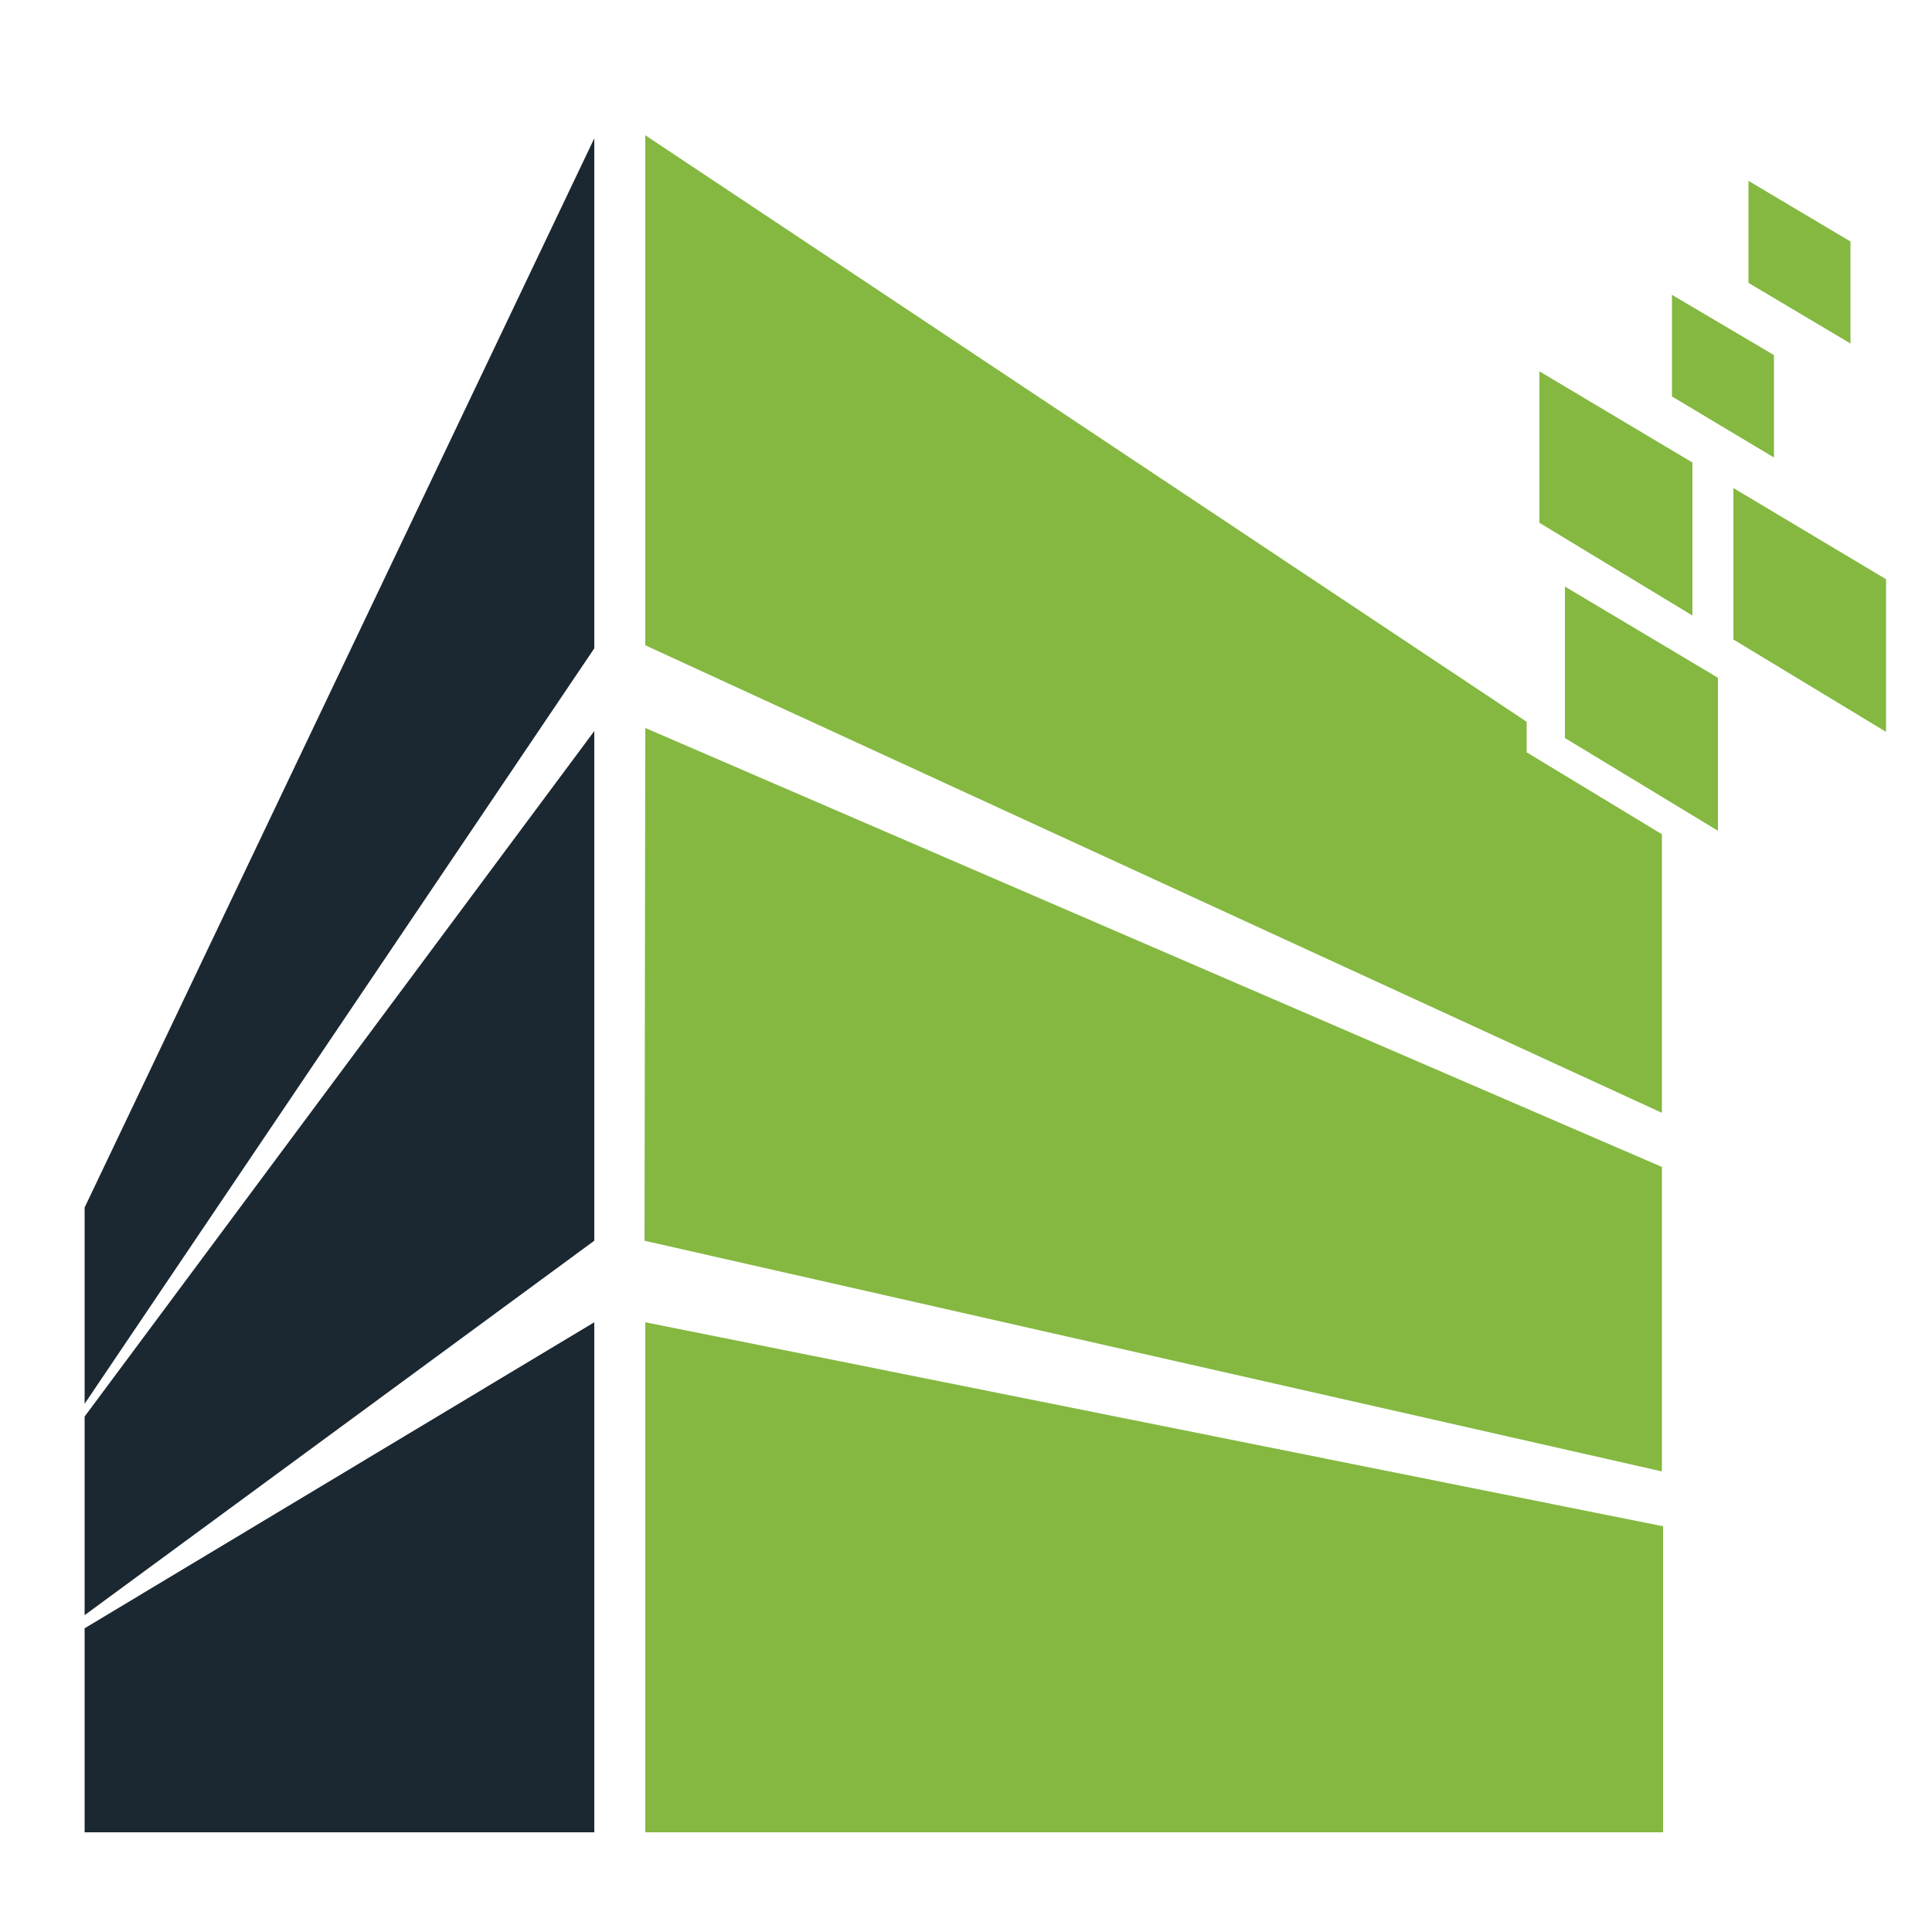 <?xml version="1.0" encoding="utf-8"?>
<svg version="1.1" id="Layer_1" xmlns="http://www.w3.org/2000/svg" xmlns:xlink="http://www.w3.org/1999/xlink" x="0px" y="0px"
	 viewBox="0 0 500 500" style="enable-background:new 0 0 500 500;" xml:space="preserve">
<style type="text/css">
	.lime-green{fill:#84B841;}
	.dark-blue{fill:#1B2831;}
</style>
<g id="NetEntBuildingLogo">
	<polygon class="lime-green" points="430.4,474.2 167,474.2 167,342.2 430.4,395"/>
	<polygon class="dark-blue" points="153.8,474.2 21.9,474.2 21.9,421.4 153.8,342.2"/>
	<polygon class="lime-green" points="430.1,380.8 166.8,321.1 167,188.4 430.1,302"/>
	<polygon class="lime-green" points="430.1,288 167,167 167,35 395.1,186.8 395.1,194.7 430.1,215.9"/>
	<polygon class="dark-blue" points="153.8,321.1 21.9,418 21.9,366.6 153.8,189.2"/>
	<polygon class="dark-blue" points="153.8,167.8 21.9,363.3 21.9,312.5 153.8,35.8"/>
	<polygon class="lime-green" points="444.6,215 405,191 405,151.8 444.6,175.4"/>
	<polygon class="lime-green" points="438,159.3 398.4,135.3 398.4,96.1 438,119.7"/>
	<polygon class="lime-green" points="488.1,189.4 448.6,165.5 448.6,126.3 488.1,149.9"/>
	<polygon class="lime-green" points="459.1,118.4 432.7,102.6 432.7,76.3 459.1,91.9"/>
	<polygon class="lime-green" points="478.9,88.9 452.5,73.2 452.5,46.8 478.9,62.5"/>
</g>
</svg>

